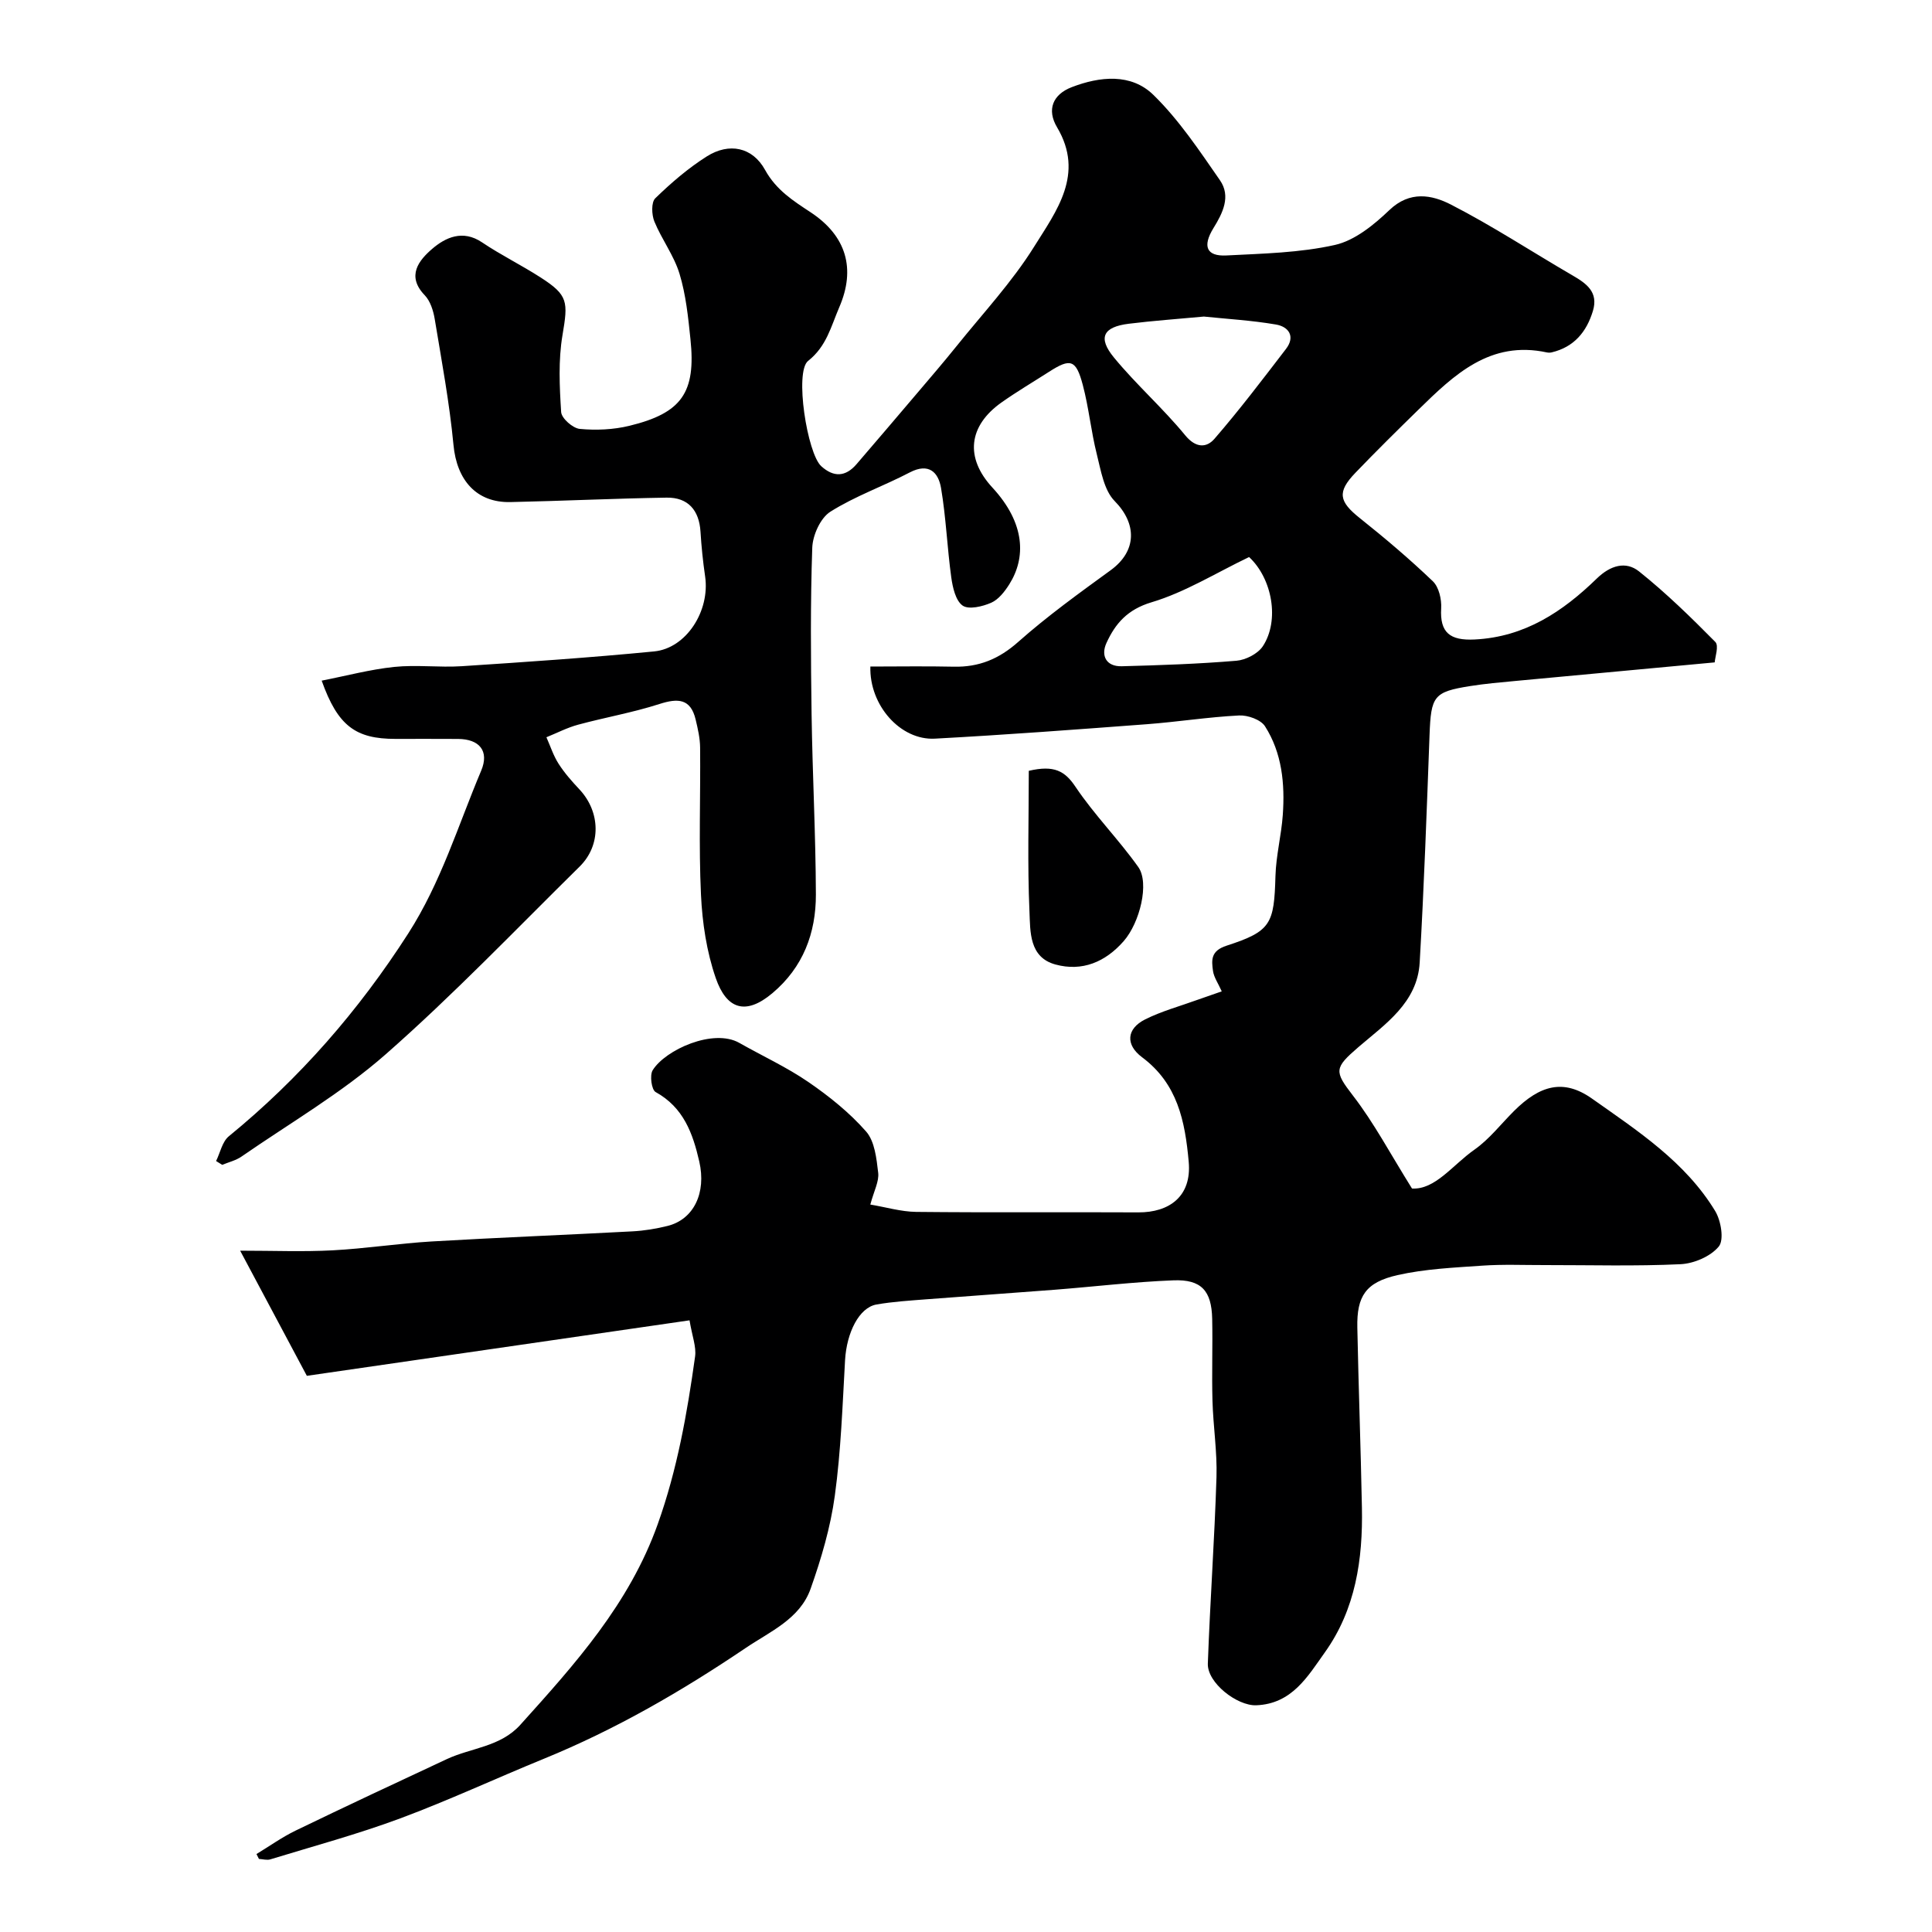 <svg enable-background="new 0 0 400 400" viewBox="0 0 400 400" xmlns="http://www.w3.org/2000/svg"><path d="m53.1 383.86c2.69-1.63 5.27-3.48 8.09-4.85 10.4-5.03 20.86-9.93 31.33-14.81 5.07-2.36 11.08-2.51 15.22-7.11 11.33-12.58 22.55-25.03 28.43-41.51 4.05-11.34 6.1-22.96 7.74-34.73.28-2.01-.6-4.18-1.15-7.49-26.52 3.85-52.95 7.68-79.23 11.49-4.56-8.55-9-16.89-13.81-25.91 6.89 0 13.01.25 19.1-.07 6.86-.36 13.69-1.43 20.55-1.84 13.85-.81 27.71-1.35 41.56-2.09 2.44-.13 4.89-.53 7.26-1.12 5.46-1.35 8.07-6.86 6.59-13.33-1.34-5.86-3.27-11.21-9.05-14.4-.83-.46-1.25-3.46-.6-4.51 2.64-4.26 12.58-8.71 17.94-5.66 4.77 2.71 9.81 5.02 14.31 8.11 4.31 2.96 8.51 6.33 11.94 10.24 1.79 2.04 2.15 5.59 2.5 8.54.21 1.78-.86 3.71-1.63 6.58 3.24.54 6.36 1.48 9.49 1.52 15.33.16 30.66.02 46 .1 6.33.03 11.08-3.24 10.43-10.47-.76-8.45-2.32-16.18-9.66-21.65-3.47-2.59-3.23-5.89.63-7.83 3.45-1.73 7.26-2.75 10.91-4.08 1.5-.54 3.01-1.05 4.96-1.73-.75-1.68-1.62-2.9-1.81-4.21-.32-2.28-.49-4.18 2.82-5.25 9.21-2.99 9.83-4.49 10.11-14.42.12-4.23 1.22-8.43 1.52-12.66.45-6.42-.15-12.81-3.69-18.35-.88-1.37-3.57-2.32-5.36-2.23-6.38.32-12.72 1.33-19.09 1.81-14.63 1.1-29.25 2.2-43.9 2.99-7.1.38-13.58-6.88-13.35-14.93 5.73 0 11.49-.1 17.26.03 5.2.12 9.35-1.58 13.34-5.12 6.03-5.35 12.62-10.1 19.15-14.85 5.46-3.98 5.46-9.62.83-14.32-2.23-2.27-2.85-6.33-3.7-9.7-1.19-4.72-1.65-9.63-2.9-14.34-1.4-5.28-2.55-5.57-6.96-2.74-3.29 2.11-6.66 4.1-9.85 6.35-6.9 4.87-7.61 11.46-1.91 17.63 6.88 7.45 6.95 14.57 3.5 20.04-.94 1.49-2.22 3.14-3.74 3.81-1.8.79-4.65 1.47-5.92.59-1.45-1.02-2.06-3.75-2.35-5.84-.85-6.15-1.08-12.39-2.12-18.51-.55-3.23-2.52-5.28-6.47-3.22-5.43 2.84-11.31 4.89-16.45 8.14-2.05 1.3-3.65 4.86-3.74 7.45-.4 11.49-.3 22.99-.14 34.49.18 12.44.85 24.87.89 37.3.02 7.99-2.64 15.09-9.02 20.45-5.56 4.67-9.49 3.27-11.71-3.14-1.89-5.46-2.79-11.45-3.06-17.26-.48-10.14-.08-20.33-.18-30.49-.02-1.92-.47-3.87-.92-5.76-1.04-4.39-3.69-4.46-7.51-3.23-5.5 1.77-11.25 2.77-16.83 4.28-2.26.61-4.38 1.72-6.56 2.6.82 1.84 1.44 3.81 2.52 5.49 1.23 1.92 2.77 3.66 4.34 5.33 4.33 4.64 4.52 11.52.02 15.95-13.26 13.07-26.15 26.56-40.12 38.84-9.13 8.03-19.85 14.26-29.91 21.22-1.16.8-2.64 1.14-3.97 1.7-.42-.26-.84-.52-1.27-.79.85-1.73 1.27-4 2.63-5.12 14.67-11.99 26.87-25.98 37.15-41.99 6.8-10.6 10.32-22.37 15.1-33.7 1.73-4.1-.38-6.55-4.77-6.58-4.33-.03-8.67-.01-13-.01-8.23 0-11.92-2.69-15.25-12.06 5.11-1 10.02-2.32 15.01-2.84 4.62-.48 9.34.15 13.99-.15 13.29-.87 26.58-1.77 39.83-3.06 6.69-.65 11.59-8.42 10.56-15.51-.45-3.08-.77-6.18-.96-9.29-.28-4.44-2.58-7.11-7.02-7.04-10.78.17-21.56.69-32.34.92-7.07.15-11.1-4.58-11.78-11.82-.83-8.73-2.45-17.41-3.89-26.1-.29-1.72-.91-3.7-2.06-4.9-3.88-4.02-1.17-7.27 1.52-9.59 2.75-2.37 6.33-4.06 10.33-1.37 3.92 2.64 8.19 4.73 12.16 7.29 5.71 3.67 5.67 5.02 4.51 11.91-.88 5.19-.62 10.64-.28 15.94.08 1.3 2.41 3.35 3.85 3.49 3.38.32 6.97.16 10.27-.64 10.87-2.64 13.81-6.9 12.65-17.95-.47-4.54-.94-9.18-2.26-13.52-1.15-3.79-3.69-7.13-5.21-10.83-.57-1.4-.67-3.98.19-4.81 3.28-3.19 6.81-6.23 10.67-8.67 4.61-2.91 9.45-1.94 12.06 2.8 2.3 4.17 5.82 6.39 9.46 8.79 7.37 4.88 9.36 11.67 5.89 19.67-1.7 3.94-2.61 8.06-6.44 11.08-2.85 2.25-.18 19.17 2.72 21.8 2.57 2.33 5.03 2.23 7.3-.41 4.18-4.86 8.35-9.75 12.5-14.64 2.76-3.25 5.54-6.48 8.21-9.8 5.46-6.8 11.49-13.26 16.08-20.62 4.57-7.33 10.5-15 4.73-24.7-2.17-3.65-.88-6.79 3.03-8.3 5.84-2.25 12.3-2.91 16.91 1.59 5.31 5.18 9.53 11.54 13.79 17.68 2.3 3.32.59 6.78-1.35 9.91-2.31 3.76-1.45 5.87 2.68 5.66 7.53-.39 15.19-.54 22.49-2.18 4.11-.93 8.06-4.16 11.25-7.21 4.25-4.07 8.83-3.16 12.76-1.14 8.63 4.43 16.78 9.79 25.18 14.67 2.9 1.68 5.37 3.45 4.21 7.33-1.31 4.35-3.91 7.49-8.52 8.59-.32.08-.68.08-1 .02-11.76-2.55-19.21 4.61-26.6 11.84-4.41 4.31-8.8 8.64-13.07 13.09-3.83 3.99-3.39 5.94.95 9.39 5.2 4.14 10.29 8.46 15.09 13.05 1.26 1.2 1.84 3.75 1.73 5.61-.3 5.04 1.83 6.7 6.92 6.45 10.41-.51 18.26-5.78 25.31-12.63 2.79-2.71 5.98-3.66 8.73-1.47 5.6 4.47 10.76 9.51 15.8 14.61.78.79-.07 3.19-.13 4.23-14.13 1.31-27.73 2.57-41.32 3.85-3.1.29-6.22.56-9.29 1.05-7.59 1.2-8.13 2.07-8.43 10.16-.58 15.7-1.14 31.41-2.04 47.1-.48 8.29-7.14 12.73-12.66 17.47-5.05 4.35-5.06 5-1.18 10.03 4.39 5.68 7.78 12.13 12.25 19.27 4.81.28 8.41-4.88 12.92-8.04 3.09-2.17 5.49-5.31 8.21-8.02 5.34-5.31 10.22-6.73 16.13-2.56 9.43 6.66 19.34 13.1 25.52 23.3 1.2 1.99 1.86 5.95.74 7.32-1.69 2.06-5.15 3.54-7.93 3.67-9.34.44-18.71.17-28.07.18-4.33.01-8.68-.18-12.99.12-5.87.41-11.83.67-17.54 1.96-6.59 1.49-8.44 4.37-8.31 10.85.25 12.44.71 24.87.95 37.3.21 10.67-1.3 21.02-7.66 29.94-3.56 4.99-6.81 10.68-14.22 10.97-3.95.15-10.17-4.65-10.02-8.64.46-12.87 1.39-25.73 1.79-38.6.16-5.25-.68-10.52-.83-15.79-.16-5.66.06-11.33-.06-17-.13-5.8-2.25-8.18-8.04-7.95-8.21.32-16.4 1.31-24.6 1.95-8.86.69-17.73 1.29-26.59 1.98-3.43.27-6.88.48-10.26 1.07-3.6.62-6.19 5.81-6.52 11.53-.53 9.37-.85 18.78-2.12 28.06-.89 6.53-2.8 13.02-5.01 19.26-2.22 6.27-8.37 8.83-13.51 12.31-13.21 8.92-26.92 16.85-41.71 22.89-9.94 4.06-19.7 8.61-29.75 12.35-8.8 3.27-17.9 5.73-26.89 8.48-.71.22-1.57-.05-2.36-.09-.17-.34-.34-.68-.51-1.01zm196.15-318.32c-5.42.51-10.51.86-15.57 1.49-5.28.66-6.44 2.87-3.05 6.99 4.61 5.61 10.14 10.48 14.75 16.1 2.23 2.71 4.44 2.6 6.06.73 5.18-5.98 9.97-12.3 14.79-18.58 2.02-2.62.57-4.63-2.05-5.08-5.01-.86-10.12-1.15-14.93-1.65zm9.36 49.79c-6.9 3.31-13.27 7.3-20.21 9.37-4.98 1.49-7.49 4.41-9.32 8.42-1.2 2.62-.07 4.91 3.18 4.82 7.92-.21 15.84-.48 23.73-1.14 1.93-.16 4.44-1.45 5.47-3.01 3.5-5.33 1.96-13.99-2.85-18.46z" fill="#000001"/><path d="m213 159.59c5.28-1.23 7.49.04 9.69 3.34 3.9 5.81 8.92 10.86 12.98 16.58 2.35 3.31.32 11.52-3.02 15.34-3.79 4.32-8.58 6.35-14.13 4.84-5.48-1.49-5.2-6.84-5.38-10.97-.43-9.7-.14-19.44-.14-29.13z" fill="#000001"/></svg>